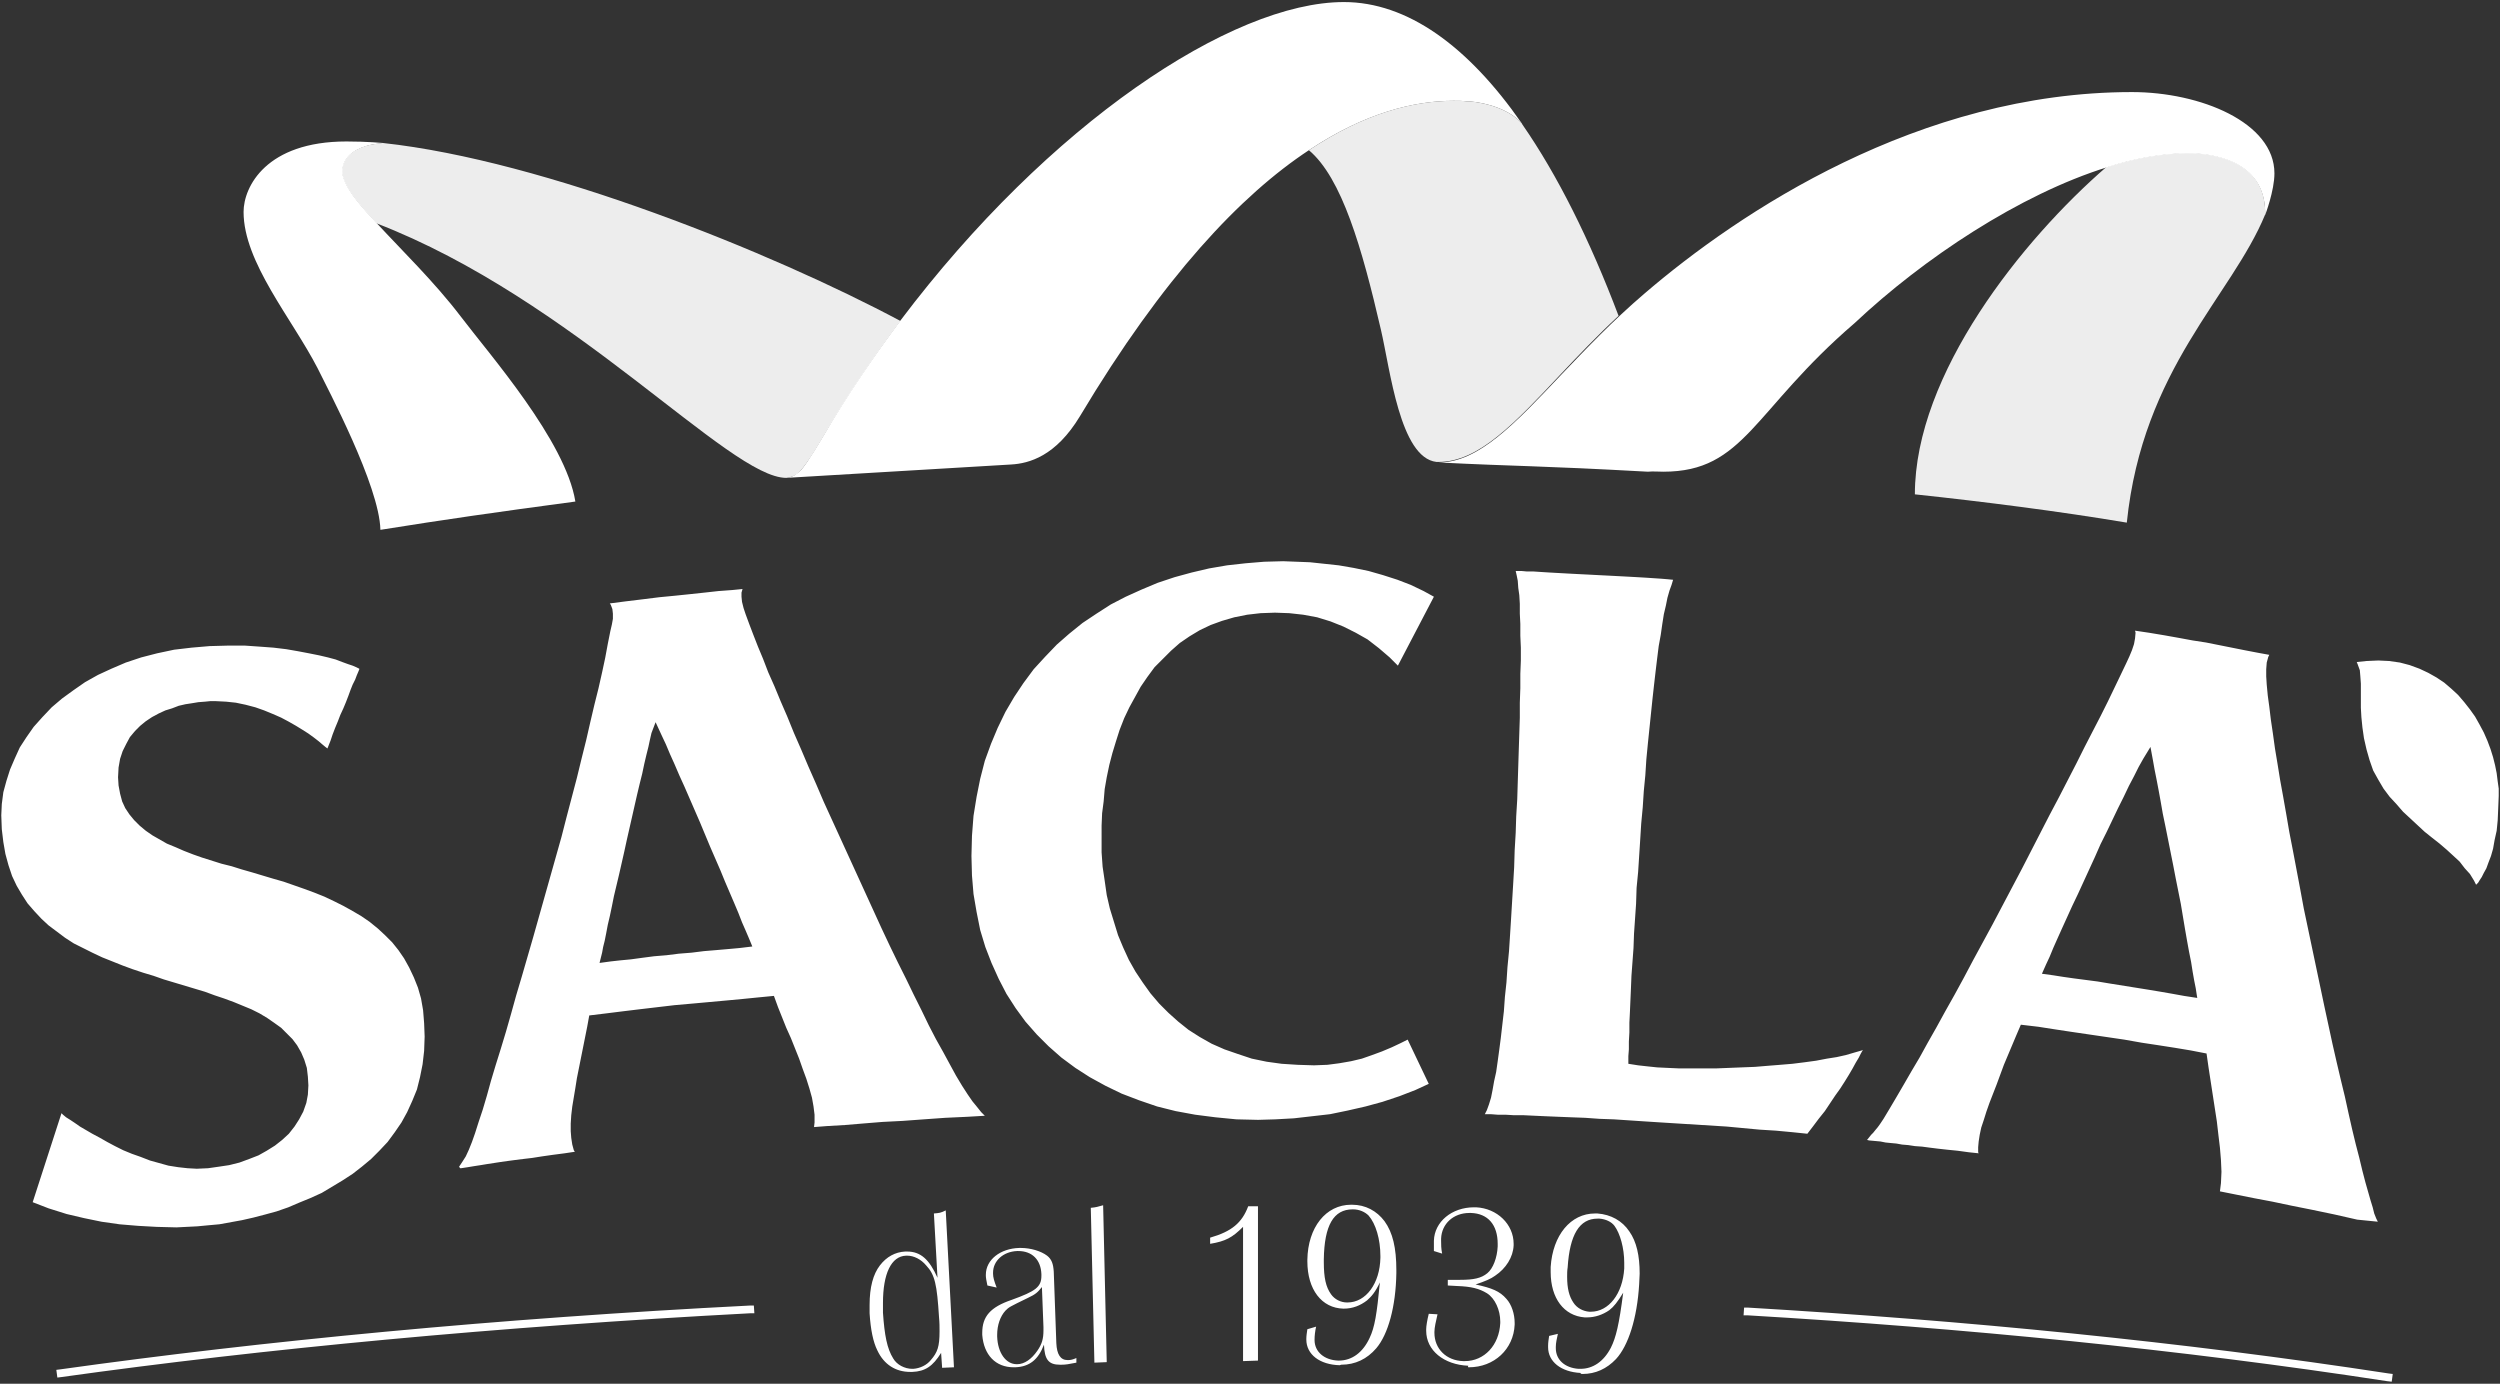 <svg style="fill-rule:nonzero;clip-rule:evenodd;stroke-linecap:round;stroke-linejoin:round" xmlns="http://www.w3.org/2000/svg" xml:space="preserve" xmlns:vectornator="http://vectornator.io" viewBox="0 0 486 269"><rect x="0" y="0" width="486" height="269" fill="#333333" stroke="none"/><g fill-rule="evenodd" id="Calque 1" vectornator:layerName="Calque 1"><path d="m34.35 238.6 2-.1 2-.1 2.1-.2 2.2-.2 2.2-.4 2.2-.4 2.2-.5 2.3-.6 2.2-.6 2.3-.8 2.1-.9 2.2-.9 2.2-1 2-1.2 2-1.2 2-1.3 1.8-1.4 1.8-1.5 1.6-1.6 1.6-1.7 1.4-1.9 1.3-1.9 1.1-2 1-2.2.9-2.2.6-2.4.5-2.5.3-2.6.1-2.8-.1-2.6-.2-2.5-.4-2.3-.6-2.1-.8-2-.9-1.9-1-1.8-1.1-1.6-1.2-1.5-1.4-1.4-1.4-1.3-1.6-1.3-1.6-1.1-1.7-1-1.8-1-1.8-.9-1.9-.9-2-.8-1.9-.7-2-.7-2-.7-2.1-.6-2-.6-2-.6-2.1-.6-1.9-.6-2-.5-1.9-.6-1.9-.6-1.7-.6-1.8-.7-1.6-.7-1.7-.7-1.4-.8-1.4-.8-1.3-.9-1.2-1-1.1-1.1-.9-1.1-.8-1.2-.6-1.3-.4-1.5-.3-1.6-.1-1.6.1-1.9.3-1.7.5-1.5.7-1.4.7-1.3 1-1.2 1-1 1.1-.9 1.2-.8 1.3-.7 1.3-.6 1.3-.4 1.3-.5 1.3-.3 1.3-.2 1.2-.2 1.3-.1 1-.1h1.1l2 .1 1.9.2 1.9.4 1.9.5 1.7.6 1.7.7 1.6.7 1.5.8 1.4.8 1.3.8 1.1.7 1.1.8.9.7.7.6.6.5.4.3.2-.5.4-1 .4-1.2.5-1.3.5-1.2.5-1.3.6-1.3.5-1.2.5-1.3.4-1.1.4-1 .5-1 .3-.8.3-.7.2-.5v-.1l-.6-.3-.7-.3-.9-.3-1.1-.4-1.3-.5-1.5-.4-1.7-.4-2-.4-2.1-.4-2.3-.4-2.5-.3-2.7-.2-2.9-.2h-3.1l-3.7.1-3.5.3-3.4.4-3.3.7-3.1.8-3 1-2.8 1.2-2.6 1.2-2.5 1.4-2.3 1.6-2.2 1.6-2 1.7-1.8 1.9-1.7 1.9-1.4 2-1.3 2-1 2.2-.9 2.1-.7 2.2-.6 2.2-.3 2.3-.1 2.2.1 2.7.3 2.5.4 2.3.6 2.2.7 2.1.9 1.9 1 1.7 1.1 1.7 1.3 1.5 1.4 1.5 1.4 1.3 1.6 1.2 1.6 1.2 1.7 1.1 1.8.9 1.8.9 1.9.9 2 .8 2 .8 1.9.7 2.1.7 2 .6 2 .7 2 .6 2 .6 2 .6 2 .6 1.9.7 1.8.6 1.9.7 1.7.7 1.7.7 1.6.8 1.5.9 1.3.9 1.4 1 1.1 1.1 1.1 1.1.9 1.2.8 1.4.6 1.4.5 1.6.2 1.7.1 1.7-.1 1.8-.3 1.6-.6 1.7-.8 1.5-.9 1.4-1.1 1.4-1.3 1.2-1.4 1.1-1.6 1-1.6.9-1.8.7-1.9.7-2 .5-2 .3-2.1.3-2.2.1-1.8-.1-1.8-.2-1.9-.3-1.8-.5-1.8-.5-1.8-.7-1.7-.6-1.7-.7-1.6-.8-1.5-.8-1.4-.8-1.5-.8-1.2-.7-1.2-.7-1-.7-.9-.6-.8-.5-.6-.5-.3-.3-5.6 17.3 3.1 1.2 3.5 1.1 3.4.8 3.4.7 3.5.5 3.6.3 3.6.2 3.9.1ZM244.55 217.7l3.4-.1 3.6-.2 3.5-.4 3.5-.4 3.4-.7 3.5-.8 3.3-.9 3.3-1.1 3.1-1.2 2.6-1.2-4.1-8.6-1.4.7-1.7.8-1.9.8-1.9.7-2 .7-2.1.5-2.3.4-2.3.3-2.6.1-3.2-.1-3.1-.2-2.9-.4-2.9-.6-2.7-.9-2.6-.9-2.5-1.1-2.3-1.3-2.2-1.4-2-1.6-1.9-1.7-1.8-1.8-1.7-2-1.5-2.1-1.4-2.1-1.3-2.3-1.1-2.4-1-2.4-.8-2.6-.8-2.6-.6-2.6-.4-2.8-.4-2.7-.2-2.8V160.5l.1-2.4.3-2.3.2-2.4.4-2.3.5-2.4.6-2.3.7-2.3.7-2.2.9-2.3 1-2.1 1.1-2 1.1-2 1.3-1.9 1.4-1.9 1.6-1.6 1.6-1.6 1.7-1.5 1.9-1.3 2-1.2 2.1-1 2.2-.8 2.4-.7 2.5-.5 2.6-.3 2.8-.1 2.8.1 2.7.3 2.7.5 2.6.8 2.5 1 2.4 1.2 2.3 1.3 2.2 1.7 2.1 1.8 1.6 1.6 7-13.4-2-1.1-2.5-1.2-2.6-1-2.8-.9-2.8-.8-2.9-.6-2.9-.5-2.8-.3-2.8-.3-2.6-.1-2.6-.1-3.7.1-3.6.3-3.6.4-3.5.6-3.4.8-3.3.9-3.3 1.1-3.1 1.3-3.1 1.4-2.9 1.5-2.8 1.8-2.7 1.8-2.6 2.1-2.4 2.1-2.3 2.4-2.2 2.4-2 2.7-1.8 2.7-1.7 2.9-1.5 3.1-1.3 3.1-1.2 3.3-.9 3.5-.7 3.5-.6 3.7-.3 3.9-.1 3.9.1 3.8.3 3.6.6 3.5.7 3.5 1 3.3 1.2 3.1 1.4 3.1 1.5 2.9 1.8 2.8 1.9 2.6 2.2 2.5 2.3 2.3 2.5 2.2 2.7 2 2.8 1.8 3.1 1.7 3.1 1.5 3.4 1.3 3.5 1.2 3.6.9 3.8.7 3.9.5 4.1.4 4.2.1ZM351.35 220.4l1-1.3 1.2-1.6 1.2-1.5 1-1.5 1-1.5 1-1.4.9-1.4.8-1.3.7-1.2.6-1.1.6-1 .4-.8.4-.7-.2.1-1.4.4-1.7.5-1.8.4-1.9.3-2.1.4-2.2.3-2.4.3-2.4.2-2.5.2-2.4.2-2.6.1-2.5.1-2.5.1h-7.1l-2.2-.1-2.1-.1-1.9-.2-1.8-.2-1.9-.3v-1.5l.1-1.3v-1.5l.1-1.8v-1.9l.1-2 .1-2.3.1-2.3.1-2.5.2-2.7.2-2.7.1-2.8.2-2.9.2-2.9.1-3.1.3-3.1.2-3.1.2-3.1.2-3.2.3-3.2.2-3.1.3-3.1.2-3.1.3-3.1.3-2.9.3-2.9.3-2.9.3-2.7.3-2.6.3-2.5.3-2.4.4-2.2.3-2.1.3-1.9.4-1.7.3-1.5.4-1.4.4-1.1.3-1h.1-.2l-1-.1-1.2-.1-1.5-.1-1.5-.1-1.7-.1-1.8-.1-1.9-.1-1.9-.1-2-.1-1.9-.1-2-.1-1.9-.1-1.8-.1-1.8-.1-1.6-.1-1.5-.1h-1.3l-1.1-.1h-1.1l.2.9.2 1 .1 1.4.2 1.4.1 1.7v1.9l.1 2v2.3l.1 2.3v2.5l-.1 2.6v2.8l-.1 2.8v2.9l-.1 3.1-.1 3.1-.1 3.2-.1 3.2-.1 3.3-.2 3.3-.1 3.2-.2 3.4-.1 3.3-.2 3.4-.2 3.3-.2 3.3-.2 3.2-.2 3.1-.3 3.1-.2 3-.3 2.8-.2 2.8-.3 2.6-.3 2.6-.3 2.3-.3 2.2-.3 2.1-.4 1.8-.3 1.7-.3 1.5-.4 1.3-.4 1.1-.4.8H289.85l1.3.1h1.5l1.7.1h1.9l2.1.1 2.2.1 2.4.1 2.5.1 2.7.1 2.8.2 2.8.1 3 .2 3 .2 3.1.2 3.2.2 3.2.2 3.2.2 3.2.2 3.2.3 3.2.3 3.2.2 3.2.3 2.9.3ZM481.35 172l.4-.4.3-.5.4-.6.4-.8.5-.9.4-1.1.5-1.3.4-1.4.3-1.7.4-1.8.2-2 .1-2.3.1-2.5v-1.4l-.2-1.4-.2-1.6-.3-1.5-.4-1.6-.5-1.6-.6-1.6-.7-1.6-.8-1.5-.9-1.6-1-1.4-1.1-1.4-1.2-1.4-1.3-1.2-1.4-1.2-1.5-1-1.6-.9-1.7-.8-1.9-.7-1.9-.5-2.1-.3-2.1-.1-2.3.1-1.9.2.2.5.4 1.1.1 1.2.1 1.4v4.7l.1 1.8.2 2 .3 2.1.5 2.2.6 2.1.7 2 1 1.8 1 1.7 1.2 1.6 1.3 1.4 1.3 1.5 1.4 1.3 1.4 1.3 1.4 1.3 1.5 1.2 1.4 1.1 1.4 1.2 1.2 1.1 1.3 1.2 1 1.3 1 1.1.8 1.3.4.8ZM89.45 227.1h.2l1.3-.2 1.2-.2 1.3-.2 1.2-.2 1.3-.2 1.3-.2 1.4-.2 1.5-.2 1.6-.2 1.7-.2 1.9-.3 2.1-.3 2.3-.3 2-.3-.2-.3-.3-1.1-.2-1.3-.1-1.3v-1.5l.1-1.6.2-1.7.3-1.8.3-1.8.3-1.9.4-2 .4-2 .4-2 .4-2 .4-2 .4-2.2 3.3-.4 3.2-.4 3.3-.4 3.4-.4 3.4-.4 3.4-.3 3.3-.3 3.3-.3 3.2-.3 3-.3 3.1-.3.8 2.2.8 2 .8 2 .9 2 .8 2 .8 2 .7 2 .7 1.9.6 1.9.5 1.8.3 1.7.2 1.6v1.5l-.1.9 2.6-.2 3.4-.2 3.6-.3 3.7-.3 3.9-.2 4.1-.3 4.2-.3 4.3-.2 3.4-.2-.7-.7-.8-1-.9-1.1-.9-1.3-1.1-1.7-1.2-2-1.2-2.2-1.3-2.4-1.4-2.5-1.4-2.7-1.4-2.9-1.5-3-1.5-3.1-1.6-3.2-1.6-3.3-1.6-3.4-1.6-3.5-1.6-3.5-1.6-3.5-1.6-3.5-1.6-3.5-1.6-3.5-1.6-3.5-1.5-3.5-1.5-3.4-1.4-3.3-1.4-3.2-1.3-3.2-1.3-3-1.2-2.9-1.2-2.7-1-2.6-1-2.4-.9-2.3-.8-2.1-.7-1.9-.4-1.2-.3-1.2-.1-1v-.8l.2-.7-2 .2-2.7.2-2.7.3-2.8.3-2.9.3-3.1.3-3.2.4-3.3.4-3.1.4.2.3.3.8.1.9v1l-.2 1.1-.3 1.3-.5 2.5-.5 2.7-.6 2.8-.7 3.1-.8 3.2-.8 3.4-.8 3.5-.9 3.6-.9 3.7-1 3.8-1 3.8-1 3.9-1.1 3.9-1.1 3.9-1.1 3.9-1.1 3.9-1.1 3.9-1.1 3.8-1.1 3.8-1.1 3.7-1 3.6-1 3.5-1 3.3-1 3.2-.9 3-.8 2.9-.8 2.7-.8 2.4-.7 2.2-.6 1.7-.6 1.5-.6 1.3-.7 1.1-.6.9.2.3Zm38-86.7 1.2 2.6.8 1.7.8 1.9.9 2 .9 2.1 1 2.2 1 2.3 1 2.3 1 2.3 1 2.4 1 2.4 1 2.3 1 2.3.9 2.2.9 2.1.9 2.1.8 1.9.7 1.8.7 1.6.6 1.4.5 1.2.2.5-2.5.3-2.2.2-2.3.2-2.4.2-2.4.3-2.5.2-2.4.3-2.4.2-2.3.3-2.2.3-2.1.2-1.8.2-2.2.3.3-1.2.2-.8.2-1.1.3-1.2.3-1.5.3-1.6.4-1.7.4-1.9.4-2 .5-2.1.5-2.1.5-2.2.5-2.2.5-2.3.5-2.2.5-2.2.5-2.2.5-2.2.5-2.1.5-2 .4-1.9.4-1.7.4-1.6.3-1.4.3-1.3.8-2.1ZM462.25 237.5l-.3-.6-.4-1-.3-1.2-.4-1.3-.4-1.4-.6-2.1-.6-2.3-.6-2.5-.7-2.7-.7-2.9-.7-3.1-.7-3.2-.8-3.3-.8-3.4-.8-3.5-.8-3.7-.8-3.7-.8-3.8-.8-3.8-.8-3.8-.8-3.8-.8-3.8-.7-3.8-.7-3.7-.7-3.7-.7-3.6-.6-3.5-.6-3.4-.6-3.3-.5-3.1-.5-3-.4-2.9-.4-2.7-.3-2.5-.3-2.2-.2-2.1-.1-1.6v-1.4l.1-1.3.3-1.1.2-.4-2.2-.4-2.6-.5-2.5-.5-2.5-.5-2.5-.5-2.6-.4-2.7-.5-2.8-.5-3-.5-2.7-.4.1.4-.1 1.1-.2 1.1-.4 1.2-.5 1.2-.6 1.3-1.1 2.3-1.2 2.5-1.3 2.7-1.4 2.8-1.5 2.9-1.6 3.1-1.6 3.2-1.7 3.3-1.7 3.3-1.8 3.4-1.8 3.5-1.8 3.5-1.8 3.5-1.9 3.6-1.9 3.6-1.9 3.6-1.9 3.5-1.9 3.5-1.8 3.4-1.8 3.3-1.8 3.2-1.7 3.1-1.7 3-1.6 2.9-1.6 2.7-1.5 2.6-1.4 2.4-1.3 2.2-1.2 2-.6.9-.5.7-.5.6-.4.5-.4.4-.4.5-.4.5.4.1 1.1.1 1.1.1 1 .2 1 .1 1.1.1 1.1.2 1.2.1 1.3.2 1.4.1 1.5.2 1.6.2 1.8.2 2 .2 2.2.3 1.9.2-.1-.2v-1l.1-1.1.2-1.3.3-1.4.5-1.5.5-1.6.6-1.7.7-1.8.7-1.8.7-1.9.7-1.9.8-1.9.8-1.9.8-1.9.9-2.1 3.4.4 3.2.5 3.3.5 3.4.5 3.4.5 3.4.5 3.4.6 3.3.5 3.2.5 3 .5 3.1.6.4 2.8.4 2.6.4 2.6.4 2.6.4 2.6.3 2.6.3 2.5.2 2.4.1 2.3-.1 2.2-.2 1.6 3 .6 3.5.7 3.7.7 3.8.8 4 .8 4.3.9 4.4 1 4 .4Zm-44.2-92.3.5 2.7.3 1.7.4 2 .4 2.1.4 2.2.4 2.3.5 2.4.5 2.5.5 2.5.5 2.5.5 2.6.5 2.5.5 2.5.4 2.4.4 2.4.4 2.3.4 2.2.4 2 .3 1.9.3 1.7.3 1.5.2 1.3.1.6-2.6-.4-2.2-.4-2.3-.4-2.4-.4-2.5-.4-2.5-.4-2.5-.4-2.4-.4-2.3-.3-2.3-.3-2.1-.3-1.9-.3-2.2-.3.8-1.8.7-1.5.7-1.7.8-1.8.9-2 1-2.2 1-2.2 1.1-2.3 1.1-2.4 1.1-2.4 1.1-2.4 1.1-2.5 1.2-2.4 1.1-2.3 1.1-2.3 1.1-2.2 1-2.1 1-1.9.9-1.8.9-1.6 1.4-2.3Z" fill="#fff"/><path d="M413.45 101.6c3.1-30 20.3-43.9 26.9-59.9v-.4c0-10.5-10.9-11.6-14.9-11.6h-.6c-4.8.1-9.9 1-15.2 2.7h-.1c-16.4 14.2-37.3 40.3-37.3 63.7 13.2 1.4 28.1 3.3 41.2 5.5M152.85 92.9c.8-.1 1.4-.3 2-.7.8-.6 1.6-1.6 2.9-3.6.7-1 1.4-2.3 2.4-3.9 4.7-7.9 9.7-15.3 14.9-22.3-24.9-13.3-69.2-31.2-100.6-34.6h-.1c-.5.1-1 .1-1.5.2-.6.1-1.2.2-1.8.4-2.6.8-4.6 2.4-4.6 5 0 .6.2 1.2.5 1.9.9 2.2 3.3 5 6.2 8.1 38.4 14.8 68.6 49.5 79.7 49.5M279.45 89.8h-.1.3c7.8 0 14.8-7.5 23.8-17.1 3.4-3.6 7.1-7.5 11.2-11.3-5.6-14.8-11.9-27.4-18.7-37.2l-.1-.2c-2.4-2.7-6.7-4-10.2-4.3h-.5c-.8-.1-1.7-.1-2.6-.1-7.8 0-17.3 2.4-28.1 9.6 6.4 5.4 10.3 18.9 14 34.9 1.8 7.7 3.7 24.9 10.8 25.7h.2" fill="#ededed"/><path d="M323.35 91.7c15.8 0 17.4-11.9 37.2-28.9 13.4-12.6 32.1-25 49.1-30.3 5.3-1.7 10.4-2.6 15.2-2.7h.6c4 0 14.9 1.1 14.9 11.6v.4s1.8-4.7 1.8-8.1c0-9.9-14.4-15.8-27.7-15.8-41.4 0-76.4 23.4-94.8 39.2-6.2 5.3-11.4 10.8-16.1 15.7-9 9.5-16.1 17.1-23.8 17.1h-.3.1c16 .8 19.1.6 40.8 1.8 1-.1 2 0 3 0M73.95 103c12.5-2 22.2-3.4 37.9-5.5-1.9-11.8-16.7-28.6-22.3-36-5.1-6.7-11.6-13-16.3-18.1-3-3.2-5.3-5.9-6.2-8.1-.3-.7-.5-1.3-.5-1.9 0-2.6 2-4.2 4.6-5 .6-.2 1.2-.3 1.8-.4.5-.1 1-.1 1.5-.2h.1c-.2 0-3.1-.3-7.2-.3-15.6 0-20 8.8-20 13.7 0 9.8 9.4 20.7 14.4 30.4 1.9 3.9 12 22.8 12.2 31.4M152.85 92.9l43.7-2.6c3.5-.2 8.7-1.6 13.4-9.4 16.2-27.1 31.3-43 44.5-51.7 10.8-7.2 20.4-9.6 28.1-9.6.9 0 1.8 0 2.6.1h.5c3.5.3 7.8 1.6 10.2 4.3C285.35 8.9 273.55.4 261.25.4c-21.8 0-57.4 23.7-86.2 61.9-5.2 7-10.3 14.4-14.9 22.3-1 1.6-1.7 2.9-2.4 3.9-1.3 2.1-2.1 3.1-2.9 3.6-.6.5-1.2.7-2 .8M176.95 266.7h.4c2.5-.1 4-1.1 5.6-3.7l.2 2.9 2.3-.1-1.6-30.5c-1 .5-1.2.5-2.3.6l.7 12.5c-1.6-3.6-3.3-5.1-5.9-5.1h-.4c-1.9.1-3.6 1-4.9 2.7-1.3 1.7-2 4.2-2 7.7v1.6c.2 3.2.7 5.6 1.5 7.2 1.3 2.8 3.6 4.2 6.4 4.2m5.7-7.9c0 3-.4 4.1-1.7 5.6-.8 1-2.1 1.6-3.4 1.7h-.2c-1.5 0-3-.8-3.7-2-1.2-1.9-1.7-4.5-2-8.9v-1.9c0-5.7 1.6-9.1 4.5-9.2h.2c1.3 0 2.7.7 3.7 1.9 1.7 1.8 2.1 3.7 2.5 10.1.1 1 .1 1.9.1 2.7M197.05 265.8h.3c2.8-.1 4.5-1.5 5.6-4.4.1 2.9.9 3.9 3.1 3.9h.3c.8 0 1.4-.1 2.9-.4v-.9c-.7.3-1.1.4-1.6.4h-.1c-1.4 0-2.1-1.1-2.2-3.3l-.5-13.9c-.1-1.5-.4-2.4-1.3-3.1-1.2-.9-3.2-1.5-5.1-1.5h-.3c-3.7.1-6.5 2.3-6.5 5.2v.2c0 .4.1.9.3 1.9l1.8.4c-.5-1.3-.7-2-.7-2.7v-.2c0-2.3 2-4.1 4.7-4.2h.2c2.7 0 4.4 1.7 4.5 4.5v.3c0 2.2-1.1 3-5.8 4.7-4.1 1.4-5.7 3.2-5.7 6.4v.4c.3 3.9 2.6 6.3 6.1 6.3m5.8-7.2c0 1.7-.3 2.7-1.2 4-1.1 1.6-2.5 2.6-3.9 2.6h-.1c-2.1 0-3.7-2.2-3.8-5.4v-.3c0-1.9.6-3.6 1.6-4.7.7-.7.7-.7 4.4-2.5 1.5-.7 1.9-1.1 2.7-2.1l.3 7.8v.6M212.75 264.9l2.4-.1-.7-30.5c-1.1.3-1.3.4-2.4.5l.7 30.1ZM244.55 264.5v-30h-1.9c-1.2 3.2-3.2 4.9-7.4 6.1v1.2c3-.5 4.3-1.2 6.4-3.3v26.1l2.9-.1ZM260.75 265.3c2.7 0 5-1.1 6.8-3.2 2.3-2.7 3.8-8.1 3.9-14.6v-.6c0-4.3-.7-7.3-2.3-9.5-1.5-2-3.7-3.2-6.3-3.2h-.2c-4.9 0-8.4 4.4-8.5 10.7v.3c0 5.5 2.8 9.1 7 9.2h.1c1.7 0 3.2-.6 4.5-1.6.9-.8 1.6-1.6 2.5-3.5-.6 6.2-1 8.7-2 10.8-1.3 2.8-3.4 4.4-6 4.4h-.1c-2.7-.1-4.6-1.7-4.6-4v-.1c0-.7.1-1.6.3-2.5l-1.7.5c-.1.7-.2 1.3-.2 1.9v.1c0 2.9 2.6 4.9 6.5 5 .2-.1.3-.1.3-.1m7.6-21.1v.3c-.1 5-2.8 8.7-6.4 8.7h-.1c-1.2 0-2.4-.6-3.1-1.6-1-1.4-1.4-3.2-1.4-6.2v-.6c.1-6.6 1.9-9.7 5.6-9.7h.1c1.2 0 2.3.5 3 1.2 1.4 1.6 2.3 4.6 2.3 7.9M285.55 265.8c4.9 0 8.7-3.5 8.9-8.3v-.3c0-1.8-.6-3.6-1.6-4.7-1.3-1.5-2.8-2.1-6-2.8 1.8-.6 3-1.1 3.8-1.7 2.1-1.4 3.5-3.6 3.6-5.9v-.3c0-3.8-3.2-6.9-7.3-7.1h-.4c-4.3 0-7.7 2.8-7.8 6.5v2l1.6.5c-.2-1-.2-1.8-.2-2.5v-.4c.1-2.9 2.4-5 5.5-5h.3c3.3.1 5.2 2.3 5.2 6v.5c-.1 2.2-.9 4.3-2 5.2-1.2 1-2.7 1.3-5.3 1.3h-2.4v1.1l1.8.1c2.8.1 4.3.5 5.8 1.4 1.6 1 2.6 3.3 2.6 5.5v.3c-.2 4.3-3.1 7.4-6.9 7.4h-.3c-3.3-.1-5.6-2.4-5.6-5.5v-.2c0-.8.3-2.1.6-3.4l-1.7-.1c-.3 1.2-.5 2.4-.5 3v.3c0 3.8 3.4 6.6 8.2 6.8-.2.3 0 .3.1.3M307.65 267.1c2.5 0 4.7-1 6.5-2.9 2.4-2.6 4.1-7.9 4.5-14.5 0-.7.1-1.4.1-2.1 0-3.5-.6-6.2-2-8.2-1.4-2.1-3.6-3.3-6.2-3.5h-.5c-4.7 0-8.2 4.2-8.6 10.4v1c0 5.1 2.6 8.5 6.6 8.8h.5c1.5 0 3-.5 4.3-1.4.9-.7 1.6-1.6 2.7-3.4-.8 6.2-1.4 8.7-2.4 10.7-1.4 2.7-3.5 4.1-5.9 4.1h-.4c-2.7-.2-4.4-1.8-4.4-4v-.3c0-.7.2-1.6.4-2.5l-1.7.4c-.1.7-.2 1.3-.2 1.9v.3c0 2.8 2.5 4.8 6.3 5 0 .2.2.2.4.2m8.1-21.6v1.1c-.3 4.9-3 8.4-6.5 8.4h-.3c-1.2-.1-2.4-.7-3.1-1.8-.8-1.2-1.2-2.7-1.2-5 0-.6 0-1.2.1-1.8.4-6.4 2.3-9.5 5.8-9.5h.4c1.2.1 2.3.6 2.9 1.4 1.1 1.5 1.9 4.3 1.9 7.2M464.95 268.6l.2-1.5-.8-.1c-40.4-6.2-82.4-10.3-124.5-12.8h-.8l-.1 1.5h.8c42.1 2.5 84 6.6 124.3 12.8l.9.1ZM11.15 267.8l.8-.1c39.2-5.5 84.8-9.8 133.9-12.4h.8l-.1-1.5h-.8c-49.1 2.5-94.8 6.9-134 12.4l-.8.1.2 1.5Z" fill="#fff"/></g></svg>